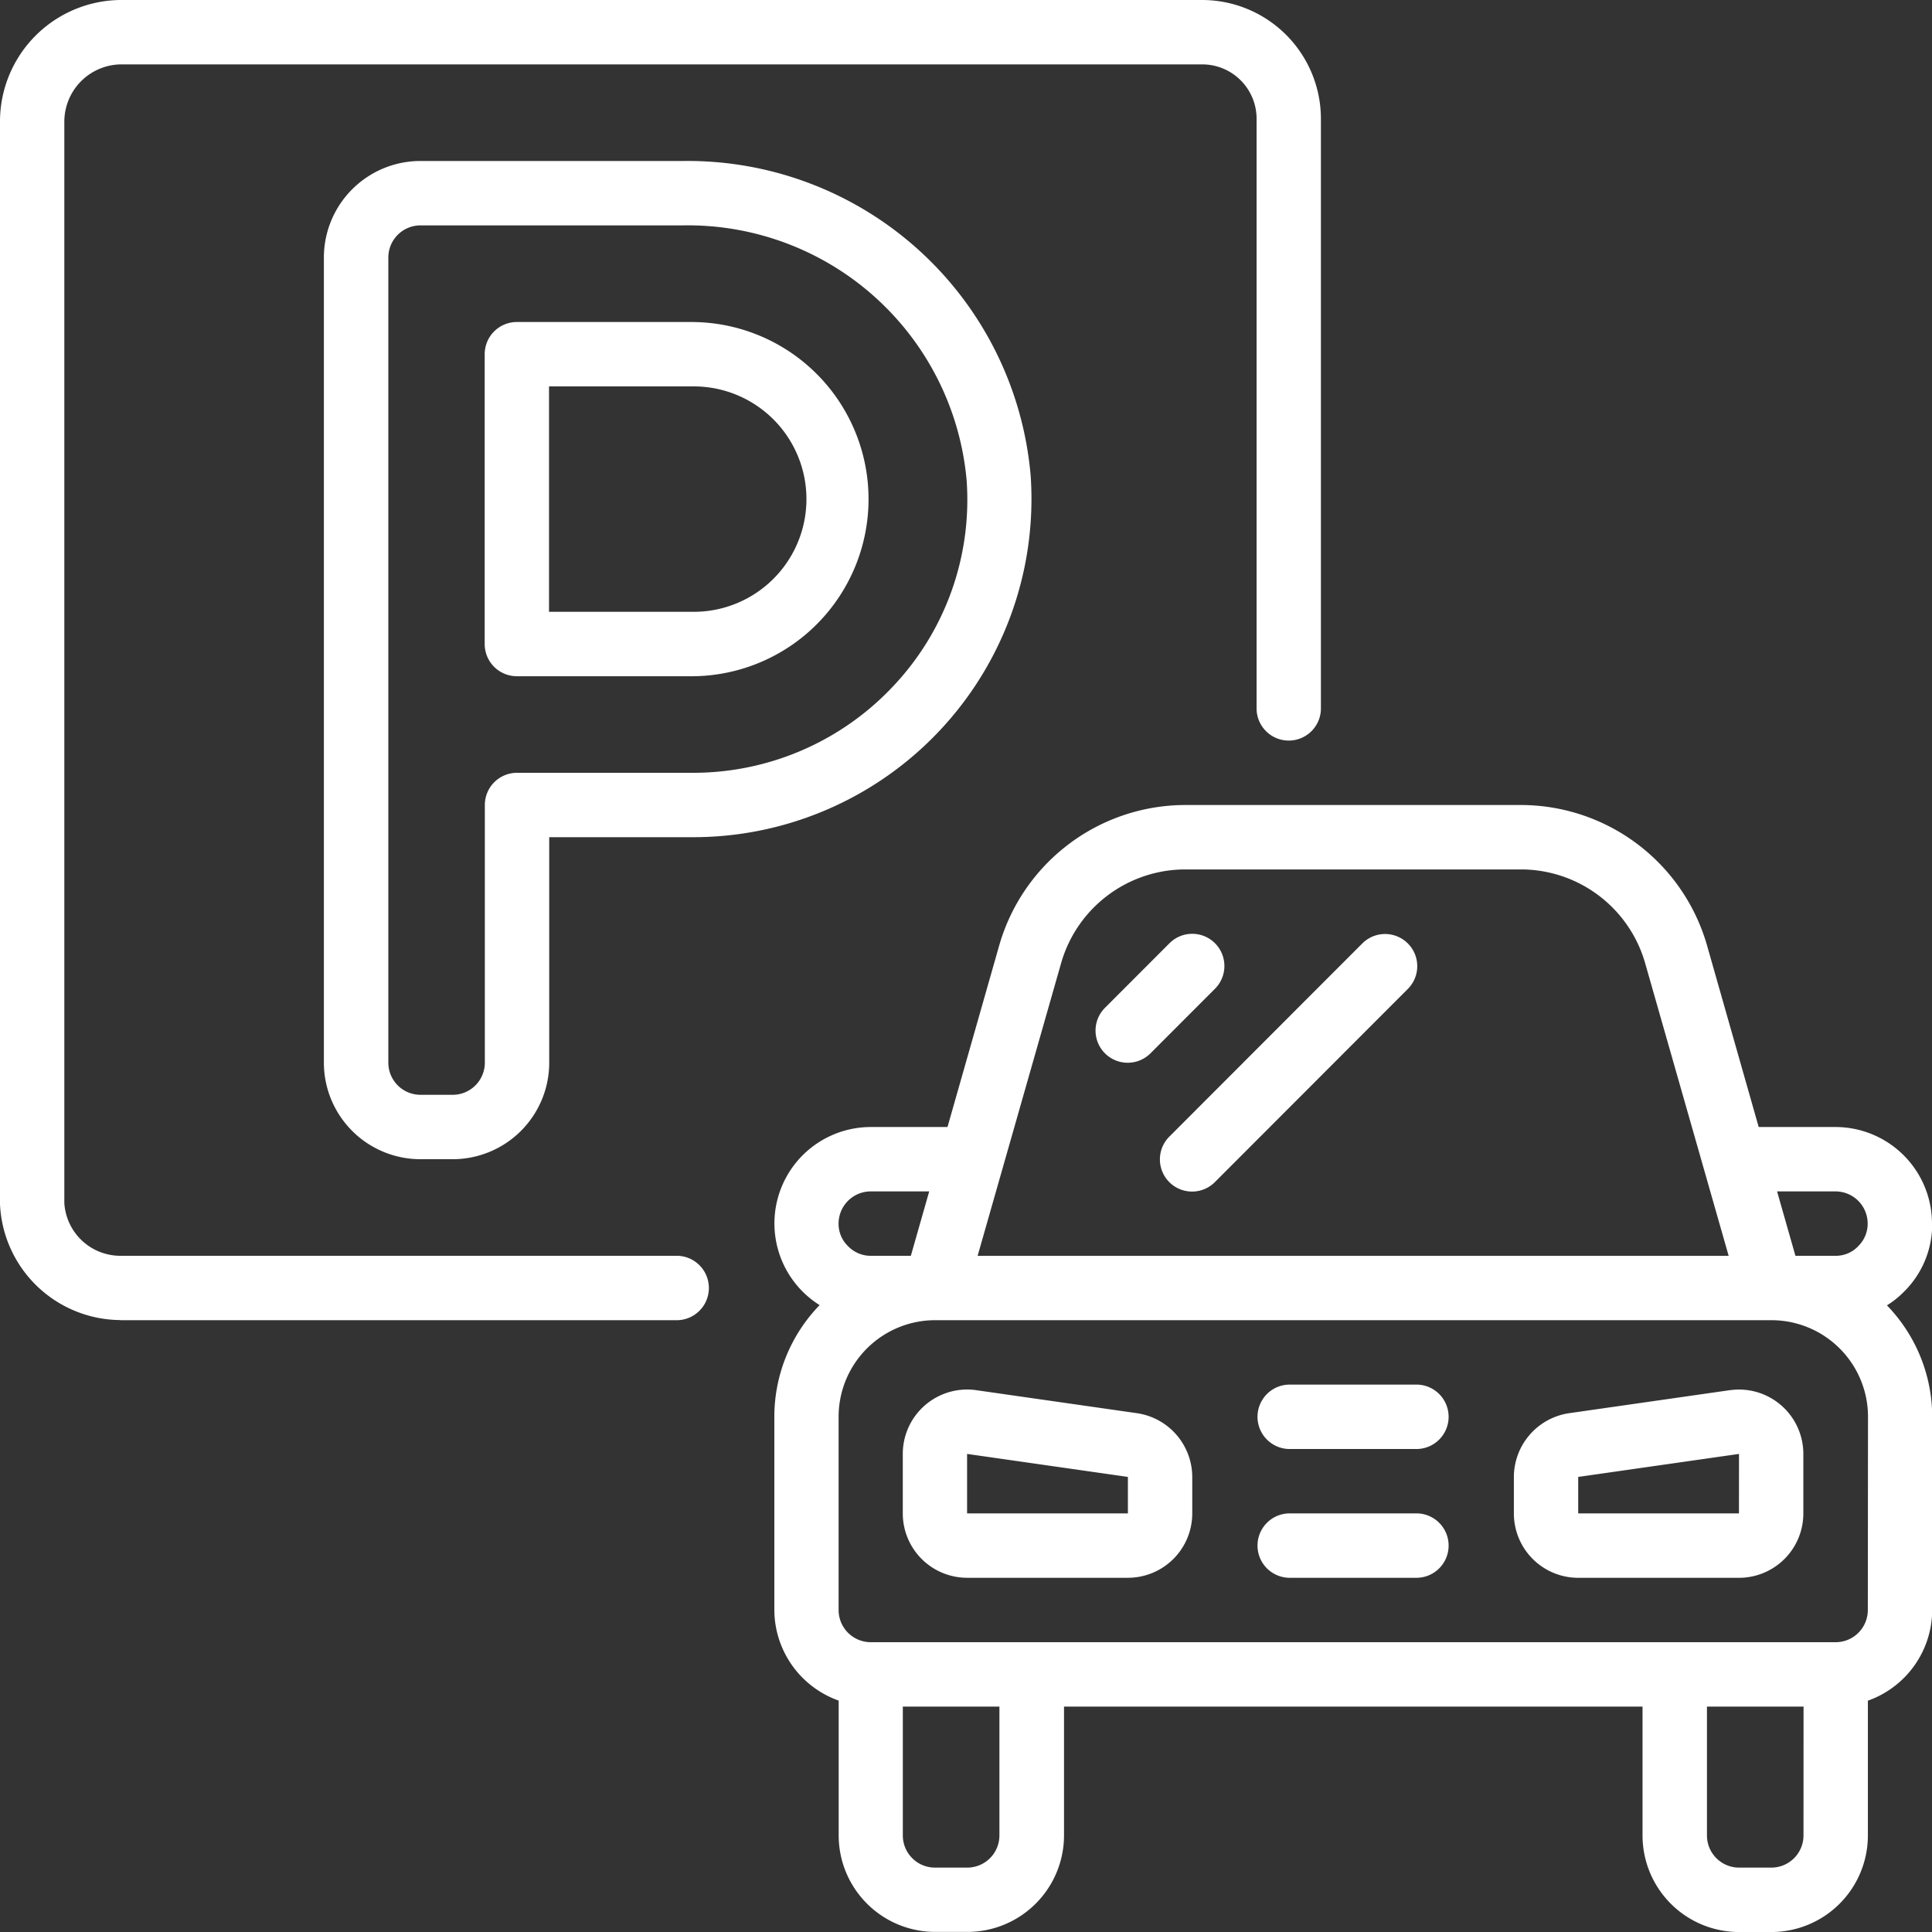 <svg xmlns="http://www.w3.org/2000/svg" width="64" height="64" viewBox="0 0 64 64"><rect x="0" y="0" width="64" height="64" fill="#333333" stroke="none"/><g transform="translate(-0.93)"><g transform="translate(0.93 0)"><path d="M4.915,43.733H23.378a1.067,1.067,0,0,0,0-2.133H4.915a1.861,1.861,0,0,1-1.854-1.749V4.023a1.9,1.9,0,0,1,1.854-1.89H40.756a1.8,1.8,0,0,1,1.8,1.8V23.467a1.065,1.065,0,1,0,2.131,0V3.936A3.938,3.938,0,0,0,40.756,0H4.915A4.028,4.028,0,0,0,.93,3.989v35.9a4.019,4.019,0,0,0,3.985,3.84Z" transform="translate(-0.93 0)" fill="#fff"/><path d="M36.759,43.937l-5.327-.763A2.132,2.132,0,0,0,29,45.286v1.97a2.132,2.132,0,0,0,2.131,2.133h5.327a2.132,2.132,0,0,0,2.131-2.133V46.048a2.141,2.141,0,0,0-1.829-2.111Zm-5.629,3.319v-1.97l5.327.762v1.209Z" transform="translate(0.906 2.877)" fill="#fff"/><path d="M55.156,43.174l-5.327.763A2.141,2.141,0,0,0,48,46.048v1.209a2.132,2.132,0,0,0,2.131,2.133h5.327a2.132,2.132,0,0,0,2.131-2.133v-1.97a2.132,2.132,0,0,0-2.432-2.112Zm.3,4.082H50.131V46.048l5.327-.762Z" transform="translate(2.149 2.877)" fill="#fff"/><path d="M45.327,43H41.065a1.067,1.067,0,0,0,0,2.133h4.262a1.067,1.067,0,0,0,0-2.133Z" transform="translate(1.626 2.867)" fill="#fff"/><path d="M45.327,47H41.065a1.067,1.067,0,0,0,0,2.133h4.262a1.067,1.067,0,0,0,0-2.133Z" transform="translate(1.626 3.133)" fill="#fff"/><path d="M38.95,29.313a1.065,1.065,0,0,0-1.507,0l-2.131,2.133a1.066,1.066,0,1,0,1.507,1.508l2.131-2.133a1.068,1.068,0,0,0,0-1.508Z" transform="translate(1.298 1.933)" fill="#fff"/><path d="M43.706,29.312l-6.393,6.4a1.066,1.066,0,1,0,1.507,1.508l6.393-6.4a1.066,1.066,0,0,0-1.507-1.508Z" transform="translate(1.429 1.934)" fill="#fff"/><path d="M63.355,38.867a3.2,3.2,0,0,0-3.2-3.2H57.614L55.9,29.642A6.421,6.421,0,0,0,49.749,25H38.607a6.421,6.421,0,0,0-6.149,4.642l-1.716,6.025H28.2a3.194,3.194,0,0,0-1.694,5.9,5.311,5.311,0,0,0-1.5,3.7v6.4a3.2,3.2,0,0,0,2.131,3v4.463a3.2,3.2,0,0,0,3.2,3.2h1.065a3.2,3.2,0,0,0,3.2-3.2V54.867H53.766v4.267a3.2,3.2,0,0,0,3.2,3.2h1.065a3.2,3.2,0,0,0,3.2-3.2V54.67a3.2,3.2,0,0,0,2.131-3v-6.4a5.311,5.311,0,0,0-1.5-3.695,3.012,3.012,0,0,0,.55-.437,3.142,3.142,0,0,0,.95-2.268Zm-28.846-8.64a4.282,4.282,0,0,1,4.1-3.093H49.749a4.282,4.282,0,0,1,4.1,3.093l2.77,9.707H31.74ZM28.2,37.8h1.936l-.608,2.133H28.2a1.037,1.037,0,0,1-.759-.326,1.021,1.021,0,0,1-.307-.74A1.066,1.066,0,0,1,28.2,37.8Zm4.262,21.333A1.066,1.066,0,0,1,31.393,60.2H30.327a1.066,1.066,0,0,1-1.065-1.067V54.867h3.2Zm26.636,0A1.066,1.066,0,0,1,58.028,60.2H56.963A1.066,1.066,0,0,1,55.9,59.133V54.867h3.2Zm2.131-7.467a1.066,1.066,0,0,1-1.065,1.067H28.2a1.066,1.066,0,0,1-1.065-1.067v-6.4a3.2,3.2,0,0,1,3.2-3.2h27.7a3.2,3.2,0,0,1,3.2,3.2ZM60.9,39.626a1.019,1.019,0,0,1-.739.307H58.831L58.223,37.8h1.936a1.066,1.066,0,0,1,1.065,1.067,1.04,1.04,0,0,1-.326.759Z" transform="translate(0.645 1.667)" fill="#fff"/><path d="M22.925,10h-5.86A1.066,1.066,0,0,0,16,11.067v9.6a1.066,1.066,0,0,0,1.065,1.067h5.86a5.867,5.867,0,0,0,0-11.733Zm0,9.6H18.131V12.133h4.794a3.733,3.733,0,0,1,0,7.467Z" transform="translate(0.056 0.667)" fill="#fff"/><path d="M22.9,5H14.2A3.2,3.2,0,0,0,11,8.2V34.867a3.2,3.2,0,0,0,3.2,3.2h1.065a3.2,3.2,0,0,0,3.2-3.2V27.4h4.794A11.206,11.206,0,0,0,34.414,15.435,11.405,11.405,0,0,0,22.9,5Zm6.97,17.387a9.085,9.085,0,0,1-6.613,2.88h-5.86a1.066,1.066,0,0,0-1.065,1.067v8.533a1.066,1.066,0,0,1-1.065,1.067H14.2a1.066,1.066,0,0,1-1.065-1.067V8.2A1.066,1.066,0,0,1,14.2,7.133h8.7a9.273,9.273,0,0,1,9.392,8.445,8.992,8.992,0,0,1-2.422,6.809Z" transform="translate(-0.271 0.333)" fill="#fff"/></g></g></svg>